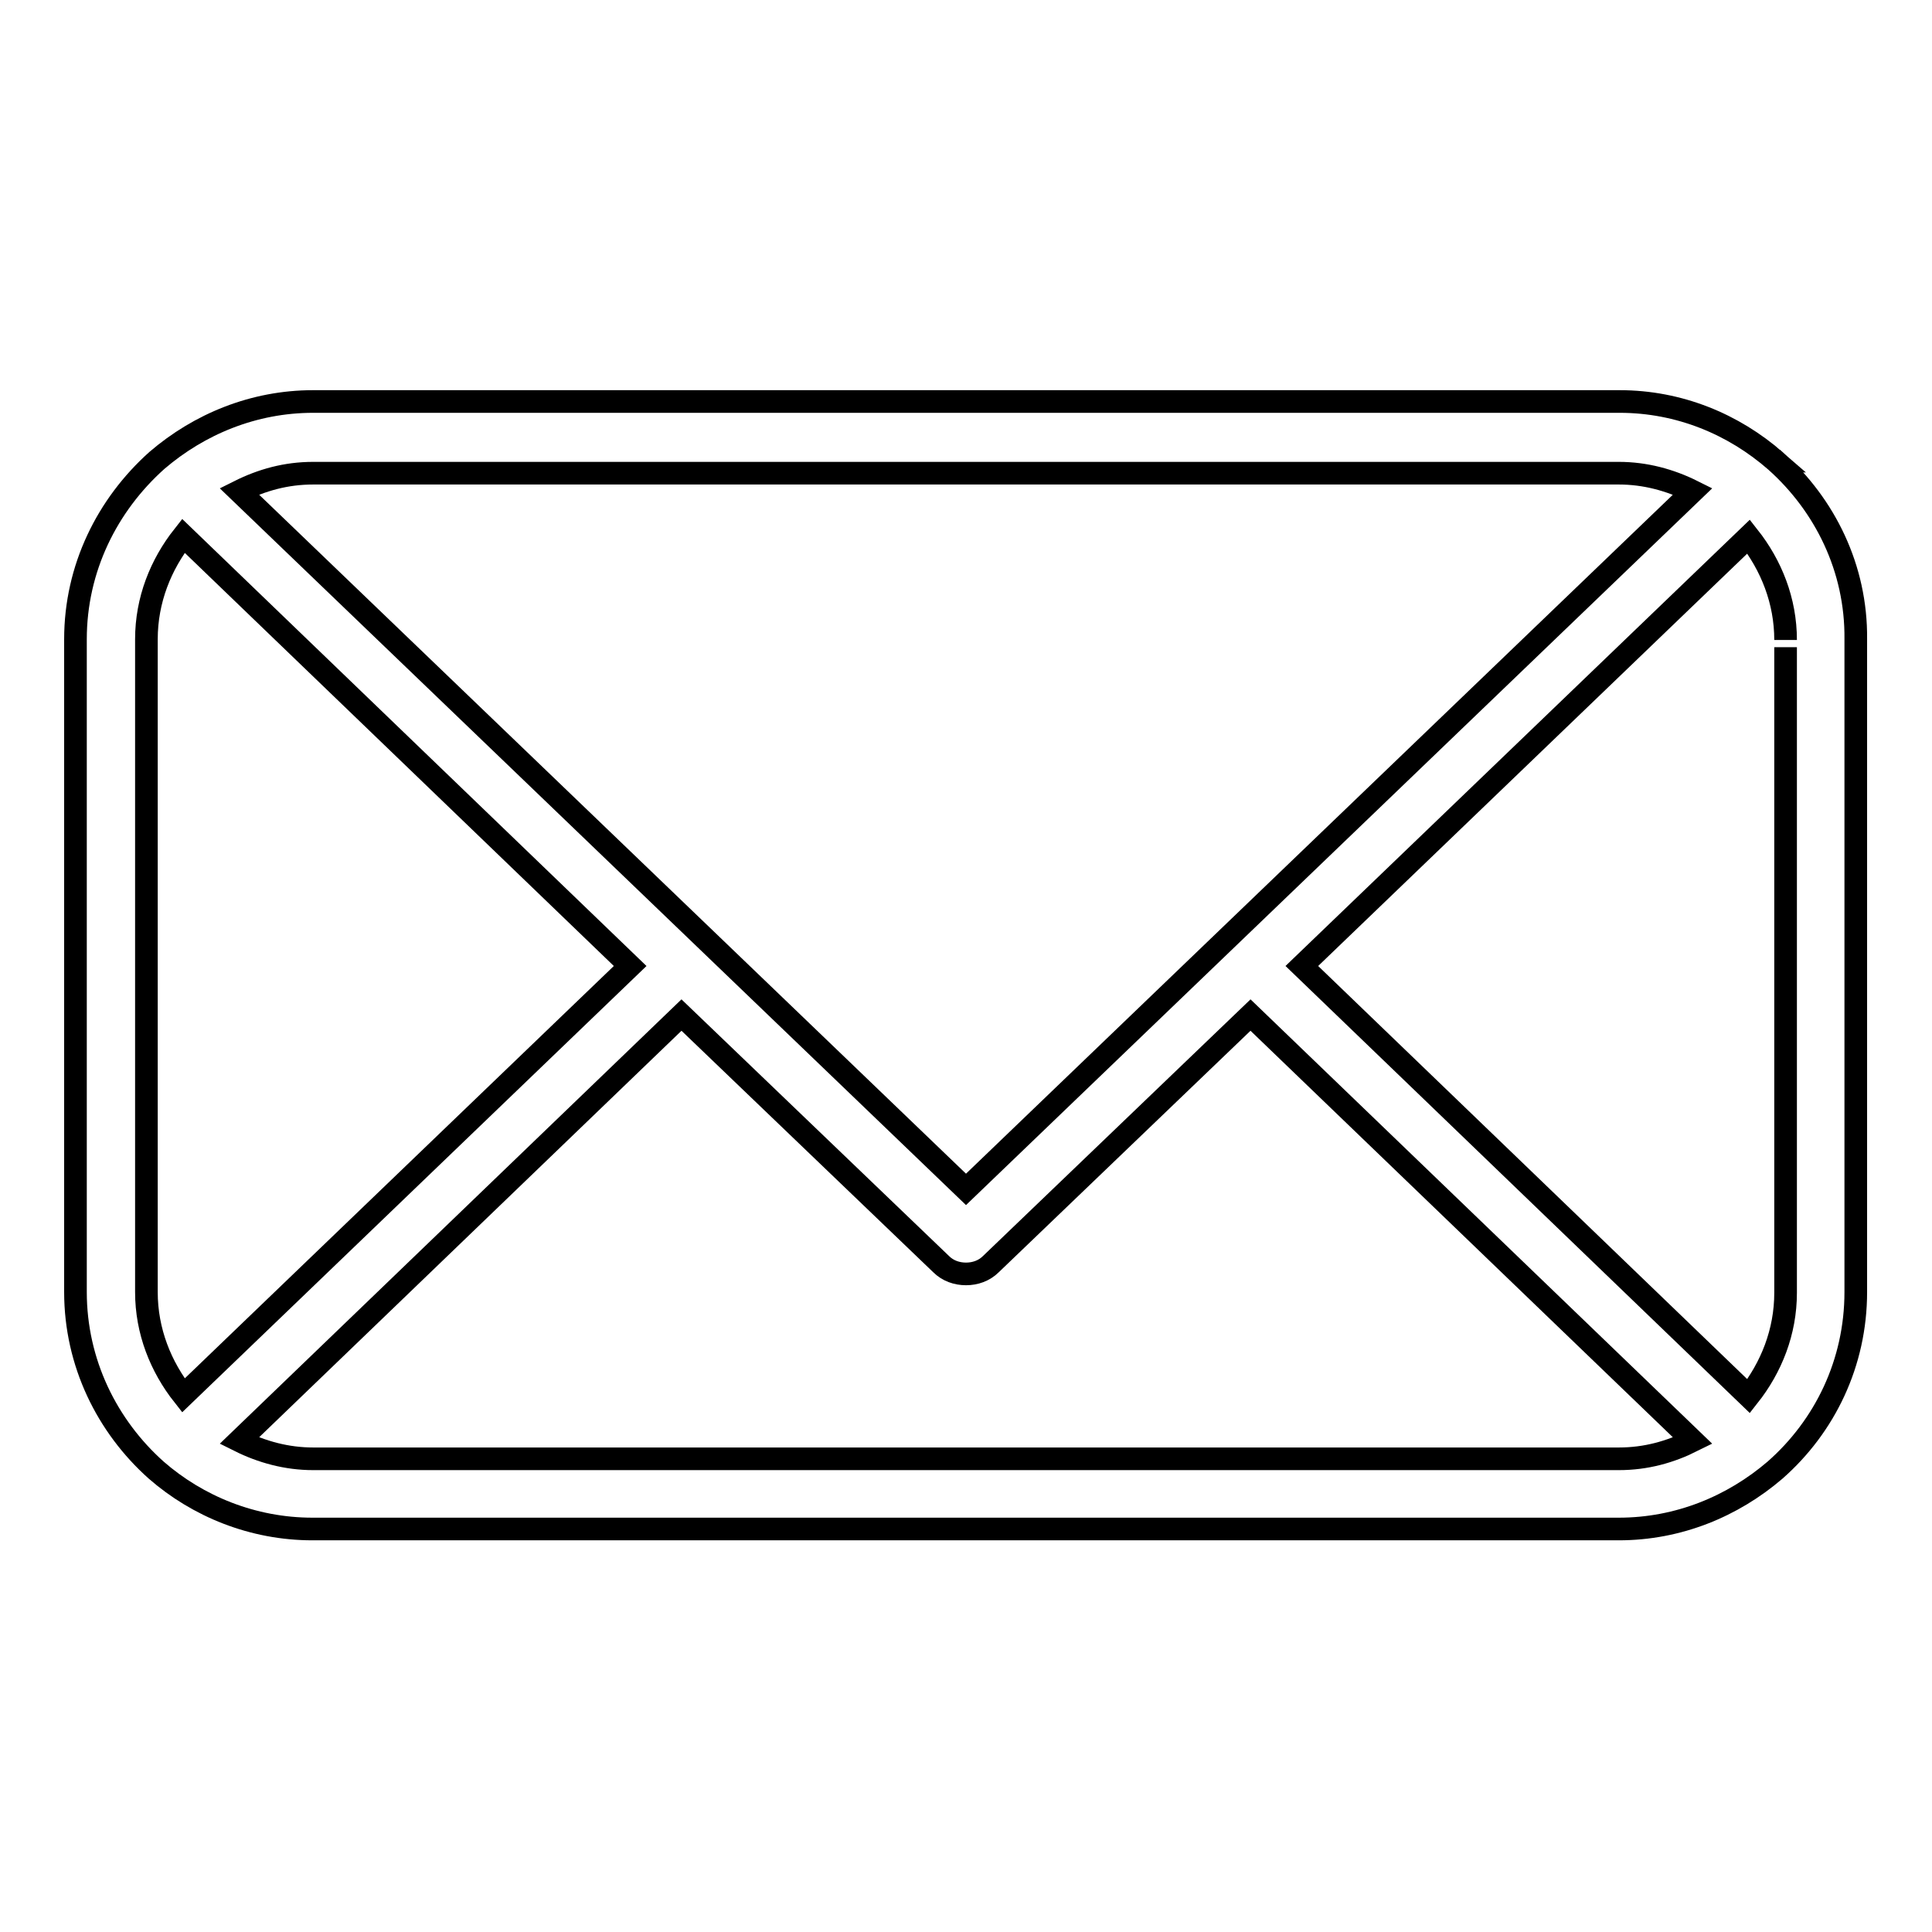<?xml version="1.0" encoding="utf-8"?>
<!-- Svg Vector Icons : http://www.onlinewebfonts.com/icon -->
<!DOCTYPE svg PUBLIC "-//W3C//DTD SVG 1.1//EN" "http://www.w3.org/Graphics/SVG/1.1/DTD/svg11.dtd">
<svg version="1.1" xmlns="http://www.w3.org/2000/svg" xmlns:xlink="http://www.w3.org/1999/xlink" x="0px" y="0px" viewBox="0 0 256 256" enable-background="new 0 0 256 256" xml:space="preserve">
<g><g><g><path stroke-width="3" fill-opacity="0" stroke="#000000"  d="M235.3,61.1C235.3,61.1,235.3,61.1,235.3,61.1C235.2,61.1,235.2,61.1,235.3,61.1c-5.6-4.9-12.8-7.9-20.7-7.9H41.5c-7.9,0-15.1,3-20.7,7.8c0,0,0,0,0,0c0,0,0,0,0,0C14.2,66.9,10,75.3,10,84.7v86.5c0,9.4,4.2,17.8,10.7,23.6c0,0,0,0,0,0c0,0,0,0,0,0c5.5,4.8,12.8,7.8,20.7,7.8h173.1c7.9,0,15.1-3,20.7-7.8c0,0,0,0,0,0c0,0,0,0,0,0c6.6-5.8,10.7-14.2,10.7-23.6V84.7C246,75.3,241.8,66.9,235.3,61.1z M214.5,62.7c3.5,0,6.8,0.9,9.8,2.4L128,157.6L31.7,65.1c3-1.5,6.2-2.4,9.8-2.4H214.5z M19.4,84.7c0-5.2,1.9-9.9,4.9-13.7L83.5,128l-59.2,56.9c-3-3.8-4.9-8.5-4.9-13.7V84.7z M41.5,193.3c-3.5,0-6.8-0.9-9.8-2.4l58.6-56.4l34.4,33c0.9,0.9,2.1,1.3,3.3,1.3c1.2,0,2.4-0.4,3.3-1.3l34.4-33l58.6,56.4c-3,1.5-6.2,2.4-9.8,2.4H41.5z M236.6,171.3c0,5.2-1.9,9.9-4.9,13.7L172.5,128l59.2-56.9c3,3.8,4.9,8.5,4.9,13.7C236.6,84.7,236.6,171.3,236.6,171.3z"/></g><g></g><g></g><g></g><g></g><g></g><g></g><g></g><g></g><g></g><g></g><g></g><g></g><g></g><g></g><g></g></g></g>
</svg>